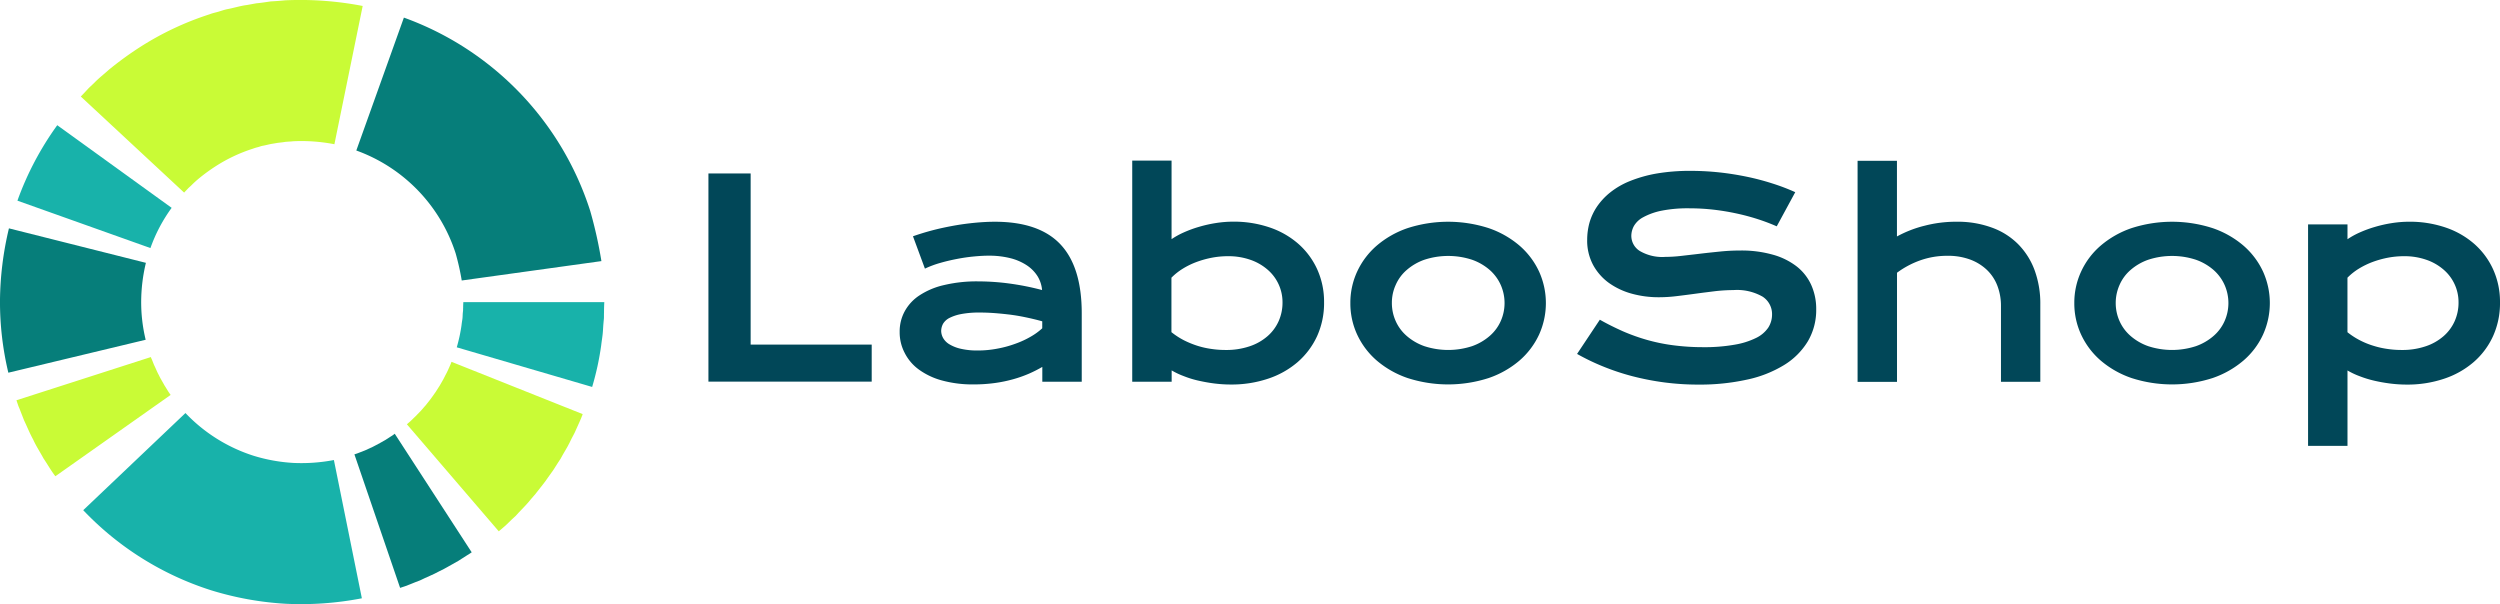 <svg xmlns="http://www.w3.org/2000/svg" width="290.8" height="70.276" viewBox="0 0 290.8 70.276">
    <defs>
        <style>
            .cls-1{fill:#18b2aa}.cls-2{fill:#c9fb36}.cls-3{fill:#067e7a}.cls-4{fill:#014758}
        </style>
    </defs>
    <g id="logo" transform="translate(-241.029 -515.952)">
        <g id="Group_3883" transform="translate(241.029 515.952)">
            <g id="Group_3857">
                <g id="Group_3848" transform="translate(2.028 14.565)">
                    <g id="Group_3845" transform="translate(51.103 20.578)">
                        <path id="Path_2866" d="M304.072 546.3c-.023.417-.035.845-.035 1.262-.012.208 0 .428-.012.637l-.058.625c-.035.417-.046.834-.093 1.251s-.116.822-.162 1.239a32.606 32.606 0 0 1-1.054 4.852l-15.749-4.609a18 18 0 0 0 .556-2.582c.023-.22.058-.44.093-.66s.035-.452.046-.672l.035-.336c.012-.116 0-.232.012-.336 0-.22.012-.452.023-.672z" class="cls-1" transform="translate(-286.91 -546.3)"/>
                    </g>
                    <g id="Group_3846" transform="translate(7.654 33.478)">
                        <path id="Path_2867" d="M281.8 578.99a37.116 37.116 0 0 1-8.87.637 36.469 36.469 0 0 1-8.685-1.575 35.266 35.266 0 0 1-14.857-9.31l11.893-11.3a18.827 18.827 0 0 0 7.921 4.968 19.453 19.453 0 0 0 4.62.834 20.037 20.037 0 0 0 4.725-.336z" class="cls-1" transform="translate(-249.39 -557.44)"/>
                    </g>
                    <g id="Group_3847">
                        <path id="Path_2868" d="M260.718 538.141a18.293 18.293 0 0 0-2.467 4.678l-15.471-5.512a35.226 35.226 0 0 1 4.632-8.778z" class="cls-1" transform="translate(-242.78 -528.53)"/>
                    </g>
                </g>
                <g id="Group_3852" transform="translate(1.912)">
                    <g id="Group_3849" transform="translate(45.417 42.091)">
                        <path id="Path_2869" d="M302.351 558.38c-.232.66-.556 1.285-.834 1.934-.127.324-.324.625-.475.938s-.3.625-.475.938l-.533.915-.255.463-.29.44-.567.892c-.2.29-.417.567-.614.857-.382.591-.857 1.123-1.285 1.691-.2.29-.463.533-.683.811s-.452.544-.695.8l-.73.764-.359.394-.394.359-.764.741c-.266.232-.533.463-.811.695L281.9 559.561c.139-.127.289-.243.428-.371l.405-.394.208-.2.2-.208.394-.405c.127-.139.243-.289.371-.428s.255-.278.359-.428c.232-.3.475-.579.683-.9.1-.151.22-.3.324-.463l.3-.475.151-.232.139-.243.278-.486c.093-.162.174-.336.255-.5s.185-.324.255-.5c.139-.347.324-.672.44-1.031z" class="cls-2" transform="translate(-281.9 -552.3)"/>
                    </g>
                    <g id="Group_3850" transform="translate(7.481)">
                        <path id="Path_2870" d="M281.935 516.645l-3.289 16.085a20.059 20.059 0 0 0-4.794-.347c-.2.023-.394.035-.6.046l-.3.023-.3.046-.591.069-.591.1c-.394.058-.776.174-1.17.243-.2.035-.382.116-.567.162a5.31 5.31 0 0 0-.567.174 18.29 18.29 0 0 0-4.308 2.027 20.779 20.779 0 0 0-1.945 1.413 11.722 11.722 0 0 0-.892.811c-.139.139-.3.266-.44.417s-.278.289-.417.44l-12.02-11.175c.266-.266.521-.544.776-.822s.544-.521.811-.787c.521-.544 1.123-1 1.679-1.505a39.075 39.075 0 0 1 3.648-2.652 34.713 34.713 0 0 1 8.071-3.8c.347-.139.718-.208 1.065-.313s.706-.232 1.077-.3c.73-.139 1.448-.371 2.189-.463l1.1-.2q.556-.052 1.112-.139l.556-.081.567-.035c.371-.023.753-.058 1.123-.093a38.251 38.251 0 0 1 9.017.656z" class="cls-2" transform="translate(-249.14 -515.952)"/>
                    </g>
                    <g id="Group_3851" transform="translate(0 41.535)">
                        <path id="Path_2871" d="M260.618 556.221l-13.41 9.461c-.51-.66-.915-1.39-1.378-2.073-.394-.73-.857-1.424-1.2-2.189-.405-.73-.706-1.494-1.065-2.247l-.452-1.158c-.069-.2-.162-.382-.232-.579l-.2-.591 15.633-5.026a2.35 2.35 0 0 0 .127.3l.243.614c.2.394.347.811.567 1.193.185.405.428.776.637 1.17.243.372.452.766.73 1.125z" class="cls-2" transform="translate(-242.68 -551.82)"/>
                    </g>
                </g>
                <g id="Group_3856" transform="translate(0 2.047)">
                    <g id="Group_3853" transform="translate(41.446)">
                        <path id="Path_2872" d="M305.33 546.045l-16.247 2.255a28.817 28.817 0 0 0-.706-3.15 18.865 18.865 0 0 0-11.557-11.97l5.535-15.459a35.371 35.371 0 0 1 21.666 22.465 49.853 49.853 0 0 1 1.309 5.859z" class="cls-3" transform="translate(-276.82 -517.72)"/>
                    </g>
                    <g id="Group_3854" transform="translate(41.226 48.405)">
                        <path id="Path_2873" d="M281.32 559.521l-.266.2c-.093.069-.185.116-.278.174l-.556.359c-.394.208-.764.452-1.158.637-.382.22-.8.37-1.193.567-.417.151-.811.336-1.239.463l5.315 15.529c.8-.232 1.54-.591 2.316-.869.741-.371 1.517-.66 2.247-1.065.753-.347 1.448-.8 2.189-1.193l1.054-.672c.174-.116.359-.208.521-.336z" class="cls-3" transform="translate(-276.63 -559.521)"/>
                    </g>
                    <g id="Group_3855" transform="translate(0 24.515)">
                        <path id="Path_2874" d="M257.451 547.367a18.678 18.678 0 0 0 .521 4.482L242 555.681a35.6 35.6 0 0 1-.973-8.407 37.43 37.43 0 0 1 1.042-8.384L258 542.9a19.758 19.758 0 0 0-.549 4.467z" class="cls-3" transform="translate(-241.029 -538.89)"/>
                    </g>
                </g>
            </g>
            <g id="Group_3882" transform="translate(82.405 18.683)">
                <path id="Path_2921" d="M312.19 524.74h4.91v19.906h14.081v4.308H312.19z" class="cls-4" transform="translate(-312.19 -523.246)"/>
                <path id="Path_2922" d="M331.4 542.42a4.9 4.9 0 0 1 .579-2.4 5.162 5.162 0 0 1 1.725-1.864 8.656 8.656 0 0 1 2.86-1.2 16.37 16.37 0 0 1 4-.428 27.514 27.514 0 0 1 3.555.243 30.881 30.881 0 0 1 3.845.764 3.671 3.671 0 0 0-.521-1.6 4.219 4.219 0 0 0-1.251-1.274 6.225 6.225 0 0 0-1.922-.834 10.076 10.076 0 0 0-2.548-.289c-.521 0-1.089.035-1.7.093s-1.262.151-1.922.278-1.32.278-1.957.463a11.452 11.452 0 0 0-1.806.672l-1.39-3.763c.695-.243 1.436-.475 2.223-.683s1.6-.382 2.42-.533 1.656-.266 2.478-.347 1.621-.127 2.4-.127c3.416 0 5.964.869 7.62 2.617s2.49 4.424 2.49 8.025v7.967h-4.586v-1.725a14.93 14.93 0 0 1-1.552.787 14.233 14.233 0 0 1-1.841.648 15.711 15.711 0 0 1-2.131.44 17.76 17.76 0 0 1-2.409.162 13.516 13.516 0 0 1-3.752-.463 8.234 8.234 0 0 1-2.7-1.285 5.392 5.392 0 0 1-1.633-1.934 5.13 5.13 0 0 1-.574-2.41zm4.829-.151a1.73 1.73 0 0 0 .232.857 2.035 2.035 0 0 0 .741.73 4.47 4.47 0 0 0 1.309.51 8.36 8.36 0 0 0 1.934.2 11.877 11.877 0 0 0 2.339-.22 12.443 12.443 0 0 0 2.108-.579 10.417 10.417 0 0 0 1.772-.822 7.346 7.346 0 0 0 1.32-.961v-.811c-.706-.2-1.4-.359-2.084-.5s-1.343-.243-1.969-.313-1.216-.127-1.772-.162-1.031-.046-1.447-.046a11.016 11.016 0 0 0-2.142.174 5.185 5.185 0 0 0-1.378.452 1.844 1.844 0 0 0-.741.672 1.822 1.822 0 0 0-.222.82z" class="cls-4" transform="translate(-309.155 -522.48)"/>
                <path id="Path_2923" d="M354.75 523.45h4.586v9.137a9.04 9.04 0 0 1 1.424-.787 13.766 13.766 0 0 1 1.772-.648 15.045 15.045 0 0 1 1.957-.44 13.127 13.127 0 0 1 2.015-.162 12.917 12.917 0 0 1 4.273.683 9.849 9.849 0 0 1 3.335 1.922 8.794 8.794 0 0 1 2.177 2.964 9.132 9.132 0 0 1 .787 3.821 9.3 9.3 0 0 1-.822 3.949 8.957 8.957 0 0 1-2.27 3.011 10.15 10.15 0 0 1-3.439 1.922 13.349 13.349 0 0 1-4.319.672 15.565 15.565 0 0 1-1.957-.127c-.637-.081-1.262-.2-1.864-.336a11.257 11.257 0 0 1-1.668-.521 8.624 8.624 0 0 1-1.39-.66v1.32h-4.586v-25.72zm4.586 19.964a8.609 8.609 0 0 0 1.471.95 10.692 10.692 0 0 0 1.575.637 9.9 9.9 0 0 0 1.621.359 10.822 10.822 0 0 0 1.6.116 8.452 8.452 0 0 0 2.814-.428 6.094 6.094 0 0 0 2.073-1.17 5.037 5.037 0 0 0 1.3-1.749 5.288 5.288 0 0 0 .452-2.189 4.985 4.985 0 0 0-1.714-3.787 6.072 6.072 0 0 0-2-1.158 7.772 7.772 0 0 0-2.629-.428 10.154 10.154 0 0 0-1.864.174 11.389 11.389 0 0 0-1.795.5 9.023 9.023 0 0 0-1.61.787 7 7 0 0 0-1.309 1.042v6.346z" class="cls-4" transform="translate(-305.465 -523.45)"/>
                <path id="Path_2924" d="M376.67 539.051a8.632 8.632 0 0 1 .8-3.682 8.994 8.994 0 0 1 2.281-3.011 10.972 10.972 0 0 1 3.578-2.026 15.356 15.356 0 0 1 9.426 0 10.97 10.97 0 0 1 3.578 2.026 8.992 8.992 0 0 1 2.281 3.011 8.885 8.885 0 0 1 0 7.365 8.992 8.992 0 0 1-2.281 3.011 10.971 10.971 0 0 1-3.578 2.026 15.356 15.356 0 0 1-9.426 0 10.973 10.973 0 0 1-3.578-2.026 8.994 8.994 0 0 1-2.281-3.011 8.632 8.632 0 0 1-.8-3.683zm4.829 0a5.14 5.14 0 0 0 .44 2.084 4.926 4.926 0 0 0 1.285 1.737 6.305 6.305 0 0 0 2.061 1.193 8.923 8.923 0 0 0 5.535 0 6.305 6.305 0 0 0 2.061-1.193 4.925 4.925 0 0 0 1.285-1.737 5.139 5.139 0 0 0 .44-2.084 5.193 5.193 0 0 0-.44-2.1 5.072 5.072 0 0 0-1.285-1.749 6.307 6.307 0 0 0-2.061-1.193 8.923 8.923 0 0 0-5.535 0 6.305 6.305 0 0 0-2.061 1.193 4.865 4.865 0 0 0-1.285 1.749 4.97 4.97 0 0 0-.439 2.1z" class="cls-4" transform="translate(-302.001 -522.48)"/>
                <path id="Path_2925" d="M402.092 541.792c.88.5 1.772.938 2.675 1.343a22.5 22.5 0 0 0 2.814 1.007 21 21 0 0 0 3.057.625 26.467 26.467 0 0 0 3.416.22 20.009 20.009 0 0 0 3.717-.289 8.973 8.973 0 0 0 2.5-.787 3.607 3.607 0 0 0 1.413-1.2 2.823 2.823 0 0 0 .44-1.517 2.417 2.417 0 0 0-1.1-2.084 6 6 0 0 0-3.393-.764 19.594 19.594 0 0 0-2.119.127c-.741.093-1.494.185-2.258.29s-1.505.2-2.247.289a16.726 16.726 0 0 1-2.084.127 11.642 11.642 0 0 1-3.127-.417 8.36 8.36 0 0 1-2.652-1.251 6.3 6.3 0 0 1-1.841-2.1 5.984 5.984 0 0 1-.683-2.93 7.6 7.6 0 0 1 .266-1.969 6.646 6.646 0 0 1 .868-1.864 7.619 7.619 0 0 1 1.54-1.656 9.159 9.159 0 0 1 2.281-1.32 15.5 15.5 0 0 1 3.1-.88 23.071 23.071 0 0 1 4.007-.313 30.837 30.837 0 0 1 3.266.174c1.1.116 2.165.289 3.2.5a29.1 29.1 0 0 1 3 .787 23.878 23.878 0 0 1 2.675 1.019l-2.154 3.972a22.989 22.989 0 0 0-2.2-.834q-1.181-.382-2.467-.66c-.857-.185-1.749-.336-2.652-.44a24.623 24.623 0 0 0-2.8-.162 15.559 15.559 0 0 0-3.335.289 7.544 7.544 0 0 0-2.084.753 2.708 2.708 0 0 0-1.077 1.019 2.44 2.44 0 0 0-.3 1.123 2.084 2.084 0 0 0 .973 1.772 5.155 5.155 0 0 0 2.976.695 16.184 16.184 0 0 0 1.853-.116c.695-.081 1.436-.162 2.2-.255s1.552-.174 2.351-.255a23.027 23.027 0 0 1 2.328-.116 13.416 13.416 0 0 1 3.787.486 8.039 8.039 0 0 1 2.768 1.366 5.766 5.766 0 0 1 1.691 2.154 6.772 6.772 0 0 1 .579 2.826 7.164 7.164 0 0 1-.973 3.729 8.247 8.247 0 0 1-2.756 2.756 13.684 13.684 0 0 1-4.319 1.7 25.4 25.4 0 0 1-5.628.579 30.089 30.089 0 0 1-4-.255 30.96 30.96 0 0 1-3.74-.73 27.29 27.29 0 0 1-3.4-1.135 25.785 25.785 0 0 1-3-1.448z" class="cls-4" transform="translate(-298.404 -523.287)"/>
                <path id="Path_2926" d="M427.61 523.47h4.59v8.8a13.311 13.311 0 0 1 3.219-1.251 14.5 14.5 0 0 1 3.729-.463 11.51 11.51 0 0 1 4.065.672 8.264 8.264 0 0 1 3.057 1.911 8.468 8.468 0 0 1 1.934 3.034 11.249 11.249 0 0 1 .672 4.018v8.986H444.3v-8.8a6.51 6.51 0 0 0-.42-2.377 5.038 5.038 0 0 0-1.228-1.853 5.688 5.688 0 0 0-1.957-1.2 7.365 7.365 0 0 0-2.605-.428 9.323 9.323 0 0 0-3.254.556 10.335 10.335 0 0 0-2.629 1.413v12.692h-4.586v-25.71z" class="cls-4" transform="translate(-293.952 -523.447)"/>
                <path id="Path_2927" d="M449.39 539.051a8.632 8.632 0 0 1 .8-3.682 8.844 8.844 0 0 1 2.281-3.011 10.97 10.97 0 0 1 3.578-2.026 15.356 15.356 0 0 1 9.426 0 10.97 10.97 0 0 1 3.578 2.026 8.993 8.993 0 0 1 2.281 3.011 8.885 8.885 0 0 1 0 7.365 8.844 8.844 0 0 1-2.281 3.011 10.972 10.972 0 0 1-3.578 2.026 15.356 15.356 0 0 1-9.426 0 10.971 10.971 0 0 1-3.578-2.026 8.994 8.994 0 0 1-2.281-3.011 8.632 8.632 0 0 1-.8-3.683zm4.817 0a5.138 5.138 0 0 0 .44 2.084 4.926 4.926 0 0 0 1.285 1.737 6.305 6.305 0 0 0 2.061 1.193 8.923 8.923 0 0 0 5.535 0 6.3 6.3 0 0 0 2.061-1.193 4.926 4.926 0 0 0 1.285-1.737 5.138 5.138 0 0 0 .44-2.084 5.192 5.192 0 0 0-.44-2.1 5.072 5.072 0 0 0-1.285-1.749 6.306 6.306 0 0 0-2.061-1.193 8.923 8.923 0 0 0-5.535 0 6.305 6.305 0 0 0-2.061 1.193 4.865 4.865 0 0 0-1.285 1.749 5.153 5.153 0 0 0-.44 2.1z" class="cls-4" transform="translate(-290.511 -522.48)"/>
                <path id="Path_2928" d="M477.456 555.657h-4.586V529.9h4.586v1.725a9.041 9.041 0 0 1 1.424-.787 13.766 13.766 0 0 1 1.772-.648 15.056 15.056 0 0 1 1.957-.44 13.128 13.128 0 0 1 2.015-.162 12.917 12.917 0 0 1 4.273.683 9.847 9.847 0 0 1 3.335 1.922 8.792 8.792 0 0 1 2.177 2.964 9.131 9.131 0 0 1 .787 3.821 9.3 9.3 0 0 1-.822 3.949 8.845 8.845 0 0 1-2.27 3.011 10.15 10.15 0 0 1-3.439 1.922 13.348 13.348 0 0 1-4.319.672 15.576 15.576 0 0 1-1.957-.127 18.386 18.386 0 0 1-1.864-.336 12.343 12.343 0 0 1-1.679-.521 8.62 8.62 0 0 1-1.39-.66zm0-13.213a8.612 8.612 0 0 0 1.471.95 9.27 9.27 0 0 0 1.586.637 9.9 9.9 0 0 0 1.621.359 10.822 10.822 0 0 0 1.6.116 8.45 8.45 0 0 0 2.814-.428 6.091 6.091 0 0 0 2.073-1.17 5.037 5.037 0 0 0 1.3-1.749 5.289 5.289 0 0 0 .452-2.189 4.985 4.985 0 0 0-1.714-3.787 6.072 6.072 0 0 0-2-1.158 7.772 7.772 0 0 0-2.629-.428 10.154 10.154 0 0 0-1.864.174 11.39 11.39 0 0 0-1.795.5 9.426 9.426 0 0 0-1.61.787 7 7 0 0 0-1.309 1.042v6.346z" class="cls-4" transform="translate(-286.801 -522.48)"/>
            </g>
        </g>
    </g>
</svg>
